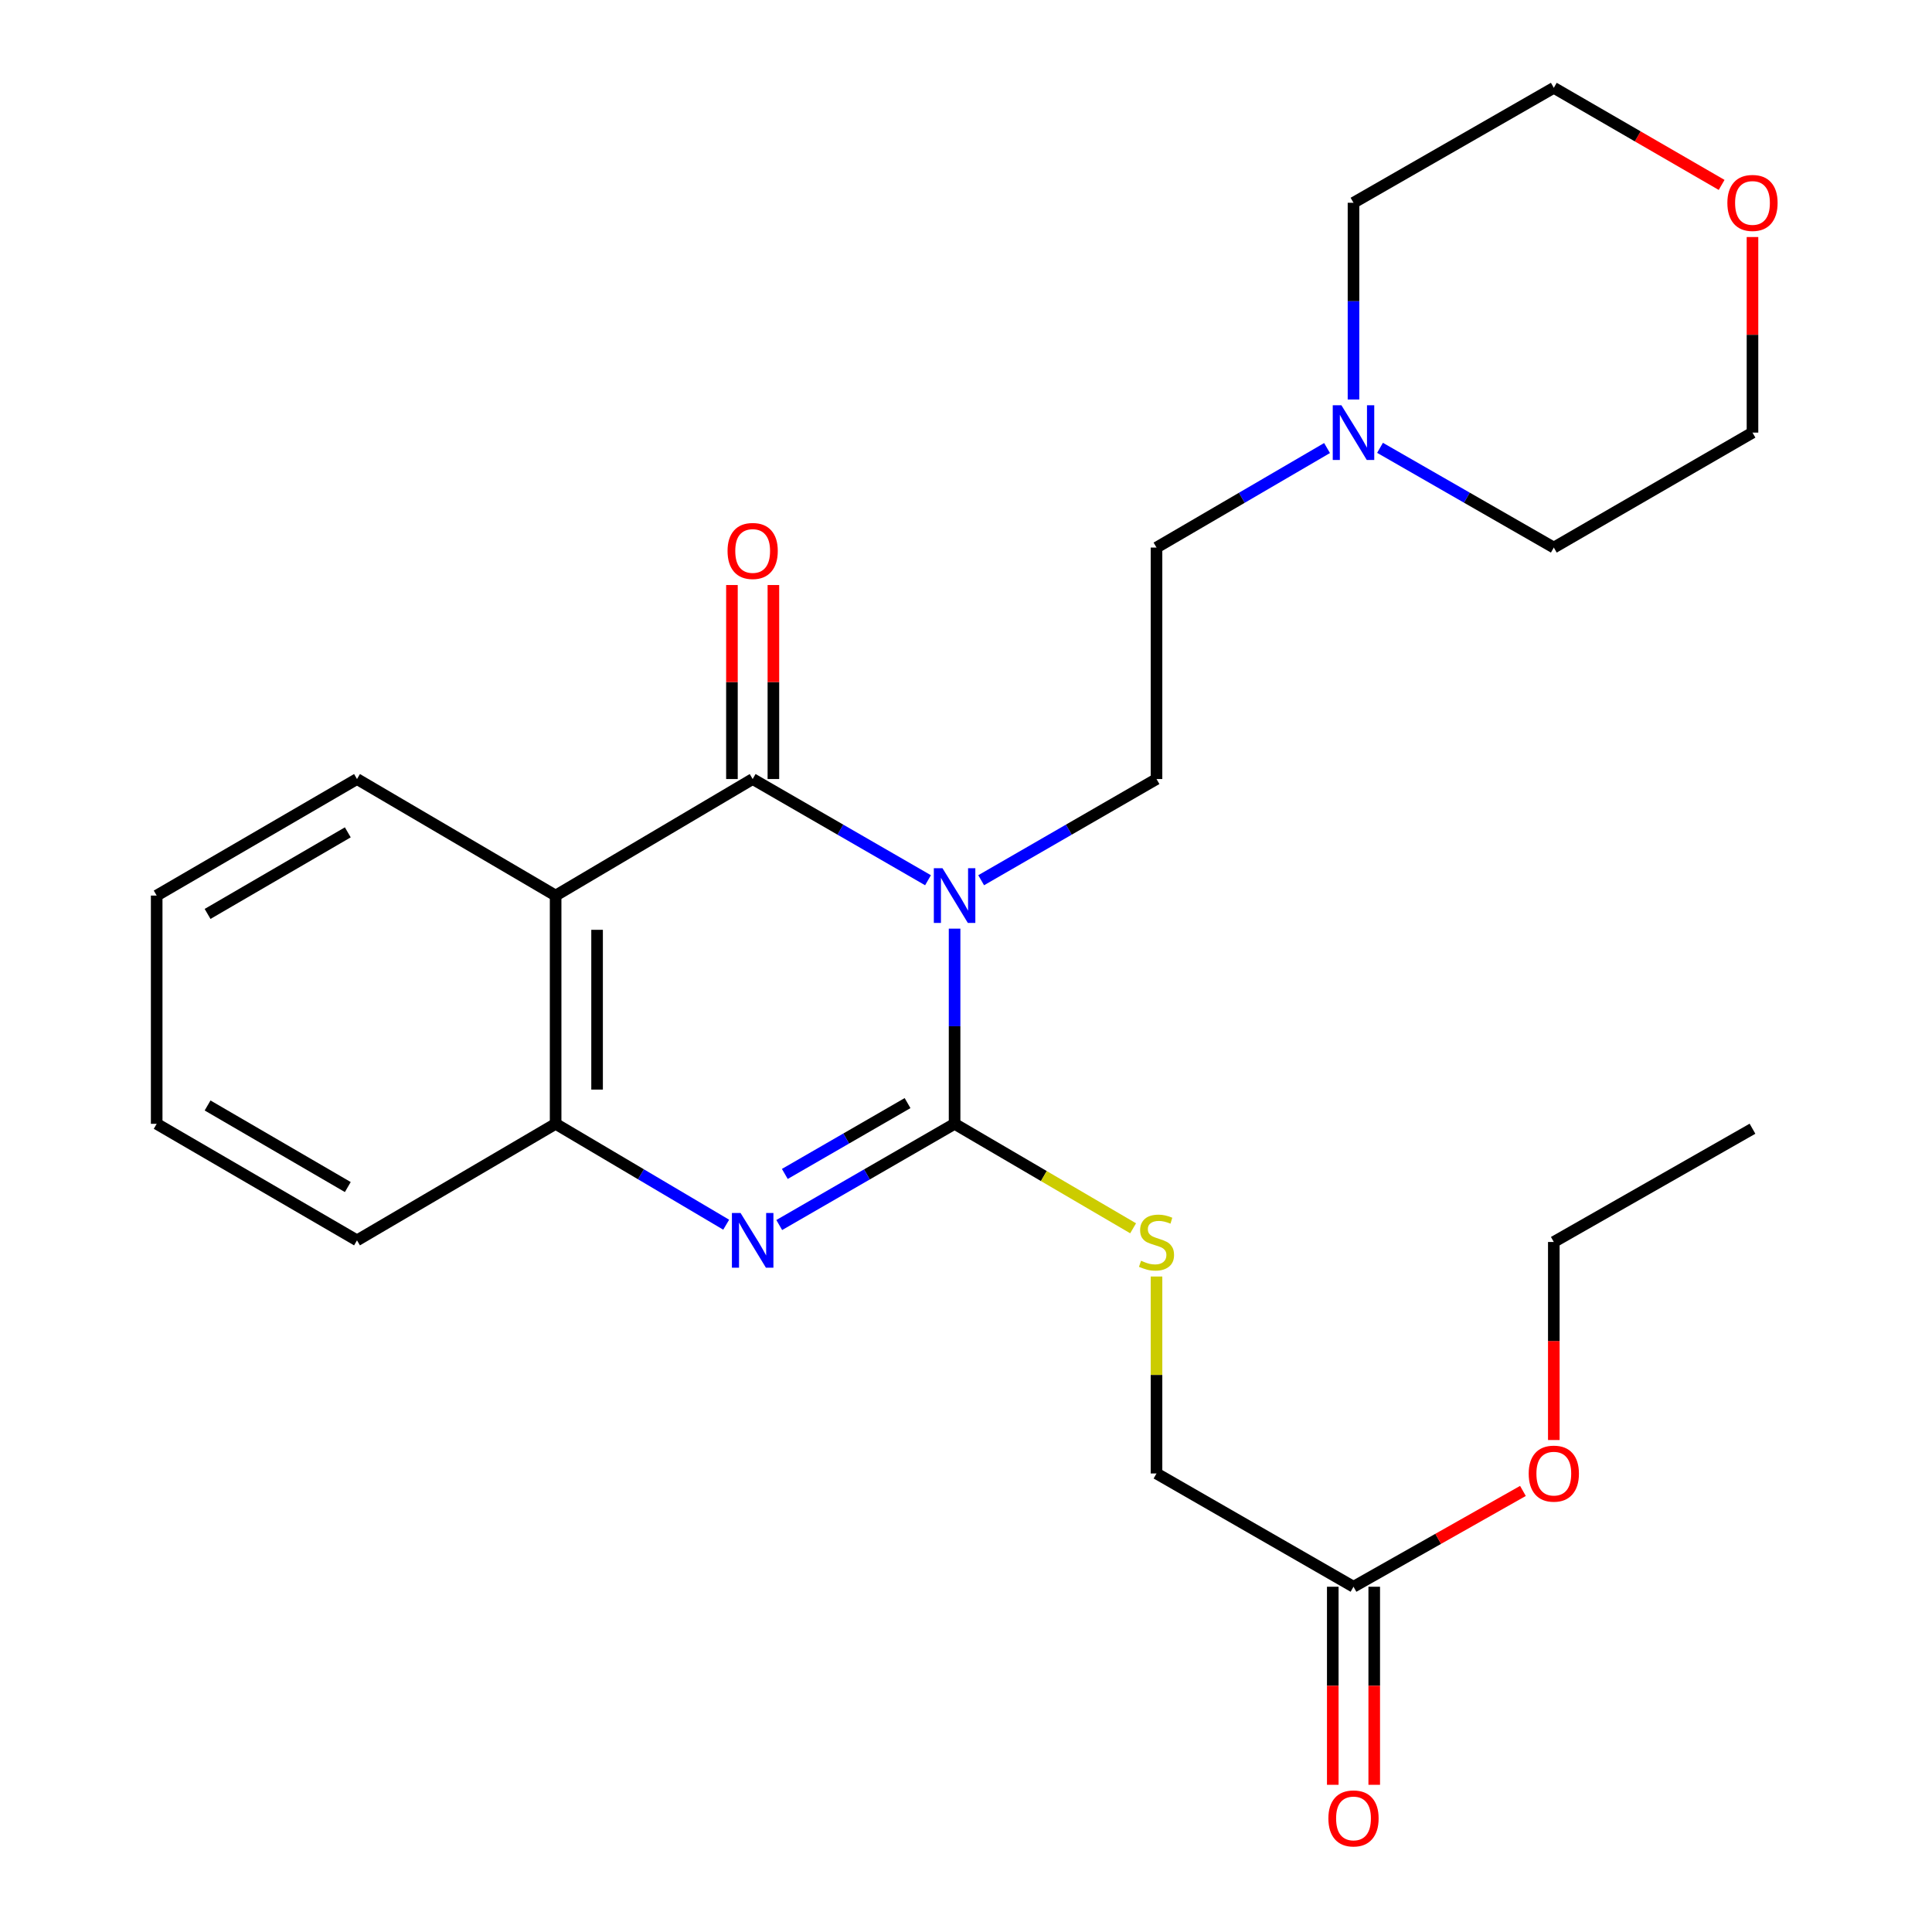 <?xml version='1.0' encoding='iso-8859-1'?>
<svg version='1.1' baseProfile='full'
              xmlns='http://www.w3.org/2000/svg'
                      xmlns:rdkit='http://www.rdkit.org/xml'
                      xmlns:xlink='http://www.w3.org/1999/xlink'
                  xml:space='preserve'
width='1000px' height='1000px' viewBox='0 0 1000 1000'>
<!-- END OF HEADER -->
<rect style='opacity:1.0;fill:#FFFFFF;stroke:none' width='1000' height='1000' x='0' y='0'> </rect>
<path class='bond-0' d='M 494.092,480.662 L 494.092,531.176' style='fill:none;fill-rule:evenodd;stroke:#0000FF;stroke-width:6px;stroke-linecap:butt;stroke-linejoin:miter;stroke-opacity:1' />
<path class='bond-0' d='M 494.092,531.176 L 494.092,581.689' style='fill:none;fill-rule:evenodd;stroke:#000000;stroke-width:6px;stroke-linecap:butt;stroke-linejoin:miter;stroke-opacity:1' />
<path class='bond-1' d='M 480.335,455.609 L 434.956,429.418' style='fill:none;fill-rule:evenodd;stroke:#0000FF;stroke-width:6px;stroke-linecap:butt;stroke-linejoin:miter;stroke-opacity:1' />
<path class='bond-1' d='M 434.956,429.418 L 389.578,403.226' style='fill:none;fill-rule:evenodd;stroke:#000000;stroke-width:6px;stroke-linecap:butt;stroke-linejoin:miter;stroke-opacity:1' />
<path class='bond-5' d='M 507.849,455.609 L 553.228,429.418' style='fill:none;fill-rule:evenodd;stroke:#0000FF;stroke-width:6px;stroke-linecap:butt;stroke-linejoin:miter;stroke-opacity:1' />
<path class='bond-5' d='M 553.228,429.418 L 598.607,403.226' style='fill:none;fill-rule:evenodd;stroke:#000000;stroke-width:6px;stroke-linecap:butt;stroke-linejoin:miter;stroke-opacity:1' />
<path class='bond-2' d='M 494.092,581.689 L 448.713,607.88' style='fill:none;fill-rule:evenodd;stroke:#000000;stroke-width:6px;stroke-linecap:butt;stroke-linejoin:miter;stroke-opacity:1' />
<path class='bond-2' d='M 448.713,607.88 L 403.334,634.071' style='fill:none;fill-rule:evenodd;stroke:#0000FF;stroke-width:6px;stroke-linecap:butt;stroke-linejoin:miter;stroke-opacity:1' />
<path class='bond-2' d='M 469.752,570.961 L 437.987,589.295' style='fill:none;fill-rule:evenodd;stroke:#000000;stroke-width:6px;stroke-linecap:butt;stroke-linejoin:miter;stroke-opacity:1' />
<path class='bond-2' d='M 437.987,589.295 L 406.221,607.629' style='fill:none;fill-rule:evenodd;stroke:#0000FF;stroke-width:6px;stroke-linecap:butt;stroke-linejoin:miter;stroke-opacity:1' />
<path class='bond-6' d='M 494.092,581.689 L 540.296,608.725' style='fill:none;fill-rule:evenodd;stroke:#000000;stroke-width:6px;stroke-linecap:butt;stroke-linejoin:miter;stroke-opacity:1' />
<path class='bond-6' d='M 540.296,608.725 L 586.499,635.761' style='fill:none;fill-rule:evenodd;stroke:#CCCC00;stroke-width:6px;stroke-linecap:butt;stroke-linejoin:miter;stroke-opacity:1' />
<path class='bond-3' d='M 389.578,403.226 L 287.59,463.549' style='fill:none;fill-rule:evenodd;stroke:#000000;stroke-width:6px;stroke-linecap:butt;stroke-linejoin:miter;stroke-opacity:1' />
<path class='bond-8' d='M 400.307,403.226 L 400.307,353.019' style='fill:none;fill-rule:evenodd;stroke:#000000;stroke-width:6px;stroke-linecap:butt;stroke-linejoin:miter;stroke-opacity:1' />
<path class='bond-8' d='M 400.307,353.019 L 400.307,302.811' style='fill:none;fill-rule:evenodd;stroke:#FF0000;stroke-width:6px;stroke-linecap:butt;stroke-linejoin:miter;stroke-opacity:1' />
<path class='bond-8' d='M 378.848,403.226 L 378.848,353.019' style='fill:none;fill-rule:evenodd;stroke:#000000;stroke-width:6px;stroke-linecap:butt;stroke-linejoin:miter;stroke-opacity:1' />
<path class='bond-8' d='M 378.848,353.019 L 378.848,302.811' style='fill:none;fill-rule:evenodd;stroke:#FF0000;stroke-width:6px;stroke-linecap:butt;stroke-linejoin:miter;stroke-opacity:1' />
<path class='bond-25' d='M 375.875,633.907 L 331.733,607.798' style='fill:none;fill-rule:evenodd;stroke:#0000FF;stroke-width:6px;stroke-linecap:butt;stroke-linejoin:miter;stroke-opacity:1' />
<path class='bond-25' d='M 331.733,607.798 L 287.59,581.689' style='fill:none;fill-rule:evenodd;stroke:#000000;stroke-width:6px;stroke-linecap:butt;stroke-linejoin:miter;stroke-opacity:1' />
<path class='bond-4' d='M 287.59,463.549 L 287.59,581.689' style='fill:none;fill-rule:evenodd;stroke:#000000;stroke-width:6px;stroke-linecap:butt;stroke-linejoin:miter;stroke-opacity:1' />
<path class='bond-4' d='M 309.049,481.27 L 309.049,563.968' style='fill:none;fill-rule:evenodd;stroke:#000000;stroke-width:6px;stroke-linecap:butt;stroke-linejoin:miter;stroke-opacity:1' />
<path class='bond-14' d='M 287.59,463.549 L 184.781,403.226' style='fill:none;fill-rule:evenodd;stroke:#000000;stroke-width:6px;stroke-linecap:butt;stroke-linejoin:miter;stroke-opacity:1' />
<path class='bond-16' d='M 287.59,581.689 L 184.781,642.011' style='fill:none;fill-rule:evenodd;stroke:#000000;stroke-width:6px;stroke-linecap:butt;stroke-linejoin:miter;stroke-opacity:1' />
<path class='bond-11' d='M 598.607,403.226 L 598.607,283.417' style='fill:none;fill-rule:evenodd;stroke:#000000;stroke-width:6px;stroke-linecap:butt;stroke-linejoin:miter;stroke-opacity:1' />
<path class='bond-13' d='M 598.607,660.721 L 598.607,711.694' style='fill:none;fill-rule:evenodd;stroke:#CCCC00;stroke-width:6px;stroke-linecap:butt;stroke-linejoin:miter;stroke-opacity:1' />
<path class='bond-13' d='M 598.607,711.694 L 598.607,762.667' style='fill:none;fill-rule:evenodd;stroke:#000000;stroke-width:6px;stroke-linecap:butt;stroke-linejoin:miter;stroke-opacity:1' />
<path class='bond-7' d='M 686.879,231.907 L 642.743,257.662' style='fill:none;fill-rule:evenodd;stroke:#0000FF;stroke-width:6px;stroke-linecap:butt;stroke-linejoin:miter;stroke-opacity:1' />
<path class='bond-7' d='M 642.743,257.662 L 598.607,283.417' style='fill:none;fill-rule:evenodd;stroke:#000000;stroke-width:6px;stroke-linecap:butt;stroke-linejoin:miter;stroke-opacity:1' />
<path class='bond-17' d='M 714.299,231.796 L 759.274,257.606' style='fill:none;fill-rule:evenodd;stroke:#0000FF;stroke-width:6px;stroke-linecap:butt;stroke-linejoin:miter;stroke-opacity:1' />
<path class='bond-17' d='M 759.274,257.606 L 804.25,283.417' style='fill:none;fill-rule:evenodd;stroke:#000000;stroke-width:6px;stroke-linecap:butt;stroke-linejoin:miter;stroke-opacity:1' />
<path class='bond-18' d='M 700.57,206.783 L 700.57,155.869' style='fill:none;fill-rule:evenodd;stroke:#0000FF;stroke-width:6px;stroke-linecap:butt;stroke-linejoin:miter;stroke-opacity:1' />
<path class='bond-18' d='M 700.57,155.869 L 700.57,104.954' style='fill:none;fill-rule:evenodd;stroke:#000000;stroke-width:6px;stroke-linecap:butt;stroke-linejoin:miter;stroke-opacity:1' />
<path class='bond-9' d='M 700.57,821.297 L 598.607,762.667' style='fill:none;fill-rule:evenodd;stroke:#000000;stroke-width:6px;stroke-linecap:butt;stroke-linejoin:miter;stroke-opacity:1' />
<path class='bond-10' d='M 689.841,821.297 L 689.841,872.555' style='fill:none;fill-rule:evenodd;stroke:#000000;stroke-width:6px;stroke-linecap:butt;stroke-linejoin:miter;stroke-opacity:1' />
<path class='bond-10' d='M 689.841,872.555 L 689.841,923.814' style='fill:none;fill-rule:evenodd;stroke:#FF0000;stroke-width:6px;stroke-linecap:butt;stroke-linejoin:miter;stroke-opacity:1' />
<path class='bond-10' d='M 711.299,821.297 L 711.299,872.555' style='fill:none;fill-rule:evenodd;stroke:#000000;stroke-width:6px;stroke-linecap:butt;stroke-linejoin:miter;stroke-opacity:1' />
<path class='bond-10' d='M 711.299,872.555 L 711.299,923.814' style='fill:none;fill-rule:evenodd;stroke:#FF0000;stroke-width:6px;stroke-linecap:butt;stroke-linejoin:miter;stroke-opacity:1' />
<path class='bond-15' d='M 700.57,821.297 L 744.421,796.5' style='fill:none;fill-rule:evenodd;stroke:#000000;stroke-width:6px;stroke-linecap:butt;stroke-linejoin:miter;stroke-opacity:1' />
<path class='bond-15' d='M 744.421,796.5 L 788.272,771.703' style='fill:none;fill-rule:evenodd;stroke:#FF0000;stroke-width:6px;stroke-linecap:butt;stroke-linejoin:miter;stroke-opacity:1' />
<path class='bond-12' d='M 891.114,95.714 L 847.682,70.584' style='fill:none;fill-rule:evenodd;stroke:#FF0000;stroke-width:6px;stroke-linecap:butt;stroke-linejoin:miter;stroke-opacity:1' />
<path class='bond-12' d='M 847.682,70.584 L 804.25,45.455' style='fill:none;fill-rule:evenodd;stroke:#000000;stroke-width:6px;stroke-linecap:butt;stroke-linejoin:miter;stroke-opacity:1' />
<path class='bond-26' d='M 907.084,122.688 L 907.084,173.303' style='fill:none;fill-rule:evenodd;stroke:#FF0000;stroke-width:6px;stroke-linecap:butt;stroke-linejoin:miter;stroke-opacity:1' />
<path class='bond-26' d='M 907.084,173.303 L 907.084,223.917' style='fill:none;fill-rule:evenodd;stroke:#000000;stroke-width:6px;stroke-linecap:butt;stroke-linejoin:miter;stroke-opacity:1' />
<path class='bond-22' d='M 184.781,403.226 L 81.1,463.549' style='fill:none;fill-rule:evenodd;stroke:#000000;stroke-width:6px;stroke-linecap:butt;stroke-linejoin:miter;stroke-opacity:1' />
<path class='bond-22' d='M 180.02,430.822 L 107.444,473.048' style='fill:none;fill-rule:evenodd;stroke:#000000;stroke-width:6px;stroke-linecap:butt;stroke-linejoin:miter;stroke-opacity:1' />
<path class='bond-21' d='M 804.25,745.352 L 804.25,694.099' style='fill:none;fill-rule:evenodd;stroke:#FF0000;stroke-width:6px;stroke-linecap:butt;stroke-linejoin:miter;stroke-opacity:1' />
<path class='bond-21' d='M 804.25,694.099 L 804.25,642.846' style='fill:none;fill-rule:evenodd;stroke:#000000;stroke-width:6px;stroke-linecap:butt;stroke-linejoin:miter;stroke-opacity:1' />
<path class='bond-27' d='M 184.781,642.011 L 81.1,581.689' style='fill:none;fill-rule:evenodd;stroke:#000000;stroke-width:6px;stroke-linecap:butt;stroke-linejoin:miter;stroke-opacity:1' />
<path class='bond-27' d='M 180.02,614.415 L 107.444,572.19' style='fill:none;fill-rule:evenodd;stroke:#000000;stroke-width:6px;stroke-linecap:butt;stroke-linejoin:miter;stroke-opacity:1' />
<path class='bond-20' d='M 804.25,283.417 L 907.084,223.917' style='fill:none;fill-rule:evenodd;stroke:#000000;stroke-width:6px;stroke-linecap:butt;stroke-linejoin:miter;stroke-opacity:1' />
<path class='bond-19' d='M 700.57,104.954 L 804.25,45.455' style='fill:none;fill-rule:evenodd;stroke:#000000;stroke-width:6px;stroke-linecap:butt;stroke-linejoin:miter;stroke-opacity:1' />
<path class='bond-24' d='M 804.25,642.846 L 907.084,584.228' style='fill:none;fill-rule:evenodd;stroke:#000000;stroke-width:6px;stroke-linecap:butt;stroke-linejoin:miter;stroke-opacity:1' />
<path class='bond-23' d='M 81.1,463.549 L 81.1,581.689' style='fill:none;fill-rule:evenodd;stroke:#000000;stroke-width:6px;stroke-linecap:butt;stroke-linejoin:miter;stroke-opacity:1' />
<path  class='atom-0' d='M 487.832 449.389
L 497.112 464.389
Q 498.032 465.869, 499.512 468.549
Q 500.992 471.229, 501.072 471.389
L 501.072 449.389
L 504.832 449.389
L 504.832 477.709
L 500.952 477.709
L 490.992 461.309
Q 489.832 459.389, 488.592 457.189
Q 487.392 454.989, 487.032 454.309
L 487.032 477.709
L 483.352 477.709
L 483.352 449.389
L 487.832 449.389
' fill='#0000FF'/>
<path  class='atom-3' d='M 383.318 627.851
L 392.598 642.851
Q 393.518 644.331, 394.998 647.011
Q 396.478 649.691, 396.558 649.851
L 396.558 627.851
L 400.318 627.851
L 400.318 656.171
L 396.438 656.171
L 386.478 639.771
Q 385.318 637.851, 384.078 635.651
Q 382.878 633.451, 382.518 632.771
L 382.518 656.171
L 378.838 656.171
L 378.838 627.851
L 383.318 627.851
' fill='#0000FF'/>
<path  class='atom-7' d='M 590.607 652.566
Q 590.927 652.686, 592.247 653.246
Q 593.567 653.806, 595.007 654.166
Q 596.487 654.486, 597.927 654.486
Q 600.607 654.486, 602.167 653.206
Q 603.727 651.886, 603.727 649.606
Q 603.727 648.046, 602.927 647.086
Q 602.167 646.126, 600.967 645.606
Q 599.767 645.086, 597.767 644.486
Q 595.247 643.726, 593.727 643.006
Q 592.247 642.286, 591.167 640.766
Q 590.127 639.246, 590.127 636.686
Q 590.127 633.126, 592.527 630.926
Q 594.967 628.726, 599.767 628.726
Q 603.047 628.726, 606.767 630.286
L 605.847 633.366
Q 602.447 631.966, 599.887 631.966
Q 597.127 631.966, 595.607 633.126
Q 594.087 634.246, 594.127 636.206
Q 594.127 637.726, 594.887 638.646
Q 595.687 639.566, 596.807 640.086
Q 597.967 640.606, 599.887 641.206
Q 602.447 642.006, 603.967 642.806
Q 605.487 643.606, 606.567 645.246
Q 607.687 646.846, 607.687 649.606
Q 607.687 653.526, 605.047 655.646
Q 602.447 657.726, 598.087 657.726
Q 595.567 657.726, 593.647 657.166
Q 591.767 656.646, 589.527 655.726
L 590.607 652.566
' fill='#CCCC00'/>
<path  class='atom-8' d='M 694.31 209.757
L 703.59 224.757
Q 704.51 226.237, 705.99 228.917
Q 707.47 231.597, 707.55 231.757
L 707.55 209.757
L 711.31 209.757
L 711.31 238.077
L 707.43 238.077
L 697.47 221.677
Q 696.31 219.757, 695.07 217.557
Q 693.87 215.357, 693.51 214.677
L 693.51 238.077
L 689.83 238.077
L 689.83 209.757
L 694.31 209.757
' fill='#0000FF'/>
<path  class='atom-9' d='M 376.578 285.178
Q 376.578 278.378, 379.938 274.578
Q 383.298 270.778, 389.578 270.778
Q 395.858 270.778, 399.218 274.578
Q 402.578 278.378, 402.578 285.178
Q 402.578 292.058, 399.178 295.978
Q 395.778 299.858, 389.578 299.858
Q 383.338 299.858, 379.938 295.978
Q 376.578 292.098, 376.578 285.178
M 389.578 296.658
Q 393.898 296.658, 396.218 293.778
Q 398.578 290.858, 398.578 285.178
Q 398.578 279.618, 396.218 276.818
Q 393.898 273.978, 389.578 273.978
Q 385.258 273.978, 382.898 276.778
Q 380.578 279.578, 380.578 285.178
Q 380.578 290.898, 382.898 293.778
Q 385.258 296.658, 389.578 296.658
' fill='#FF0000'/>
<path  class='atom-11' d='M 687.57 941.21
Q 687.57 934.41, 690.93 930.61
Q 694.29 926.81, 700.57 926.81
Q 706.85 926.81, 710.21 930.61
Q 713.57 934.41, 713.57 941.21
Q 713.57 948.09, 710.17 952.01
Q 706.77 955.89, 700.57 955.89
Q 694.33 955.89, 690.93 952.01
Q 687.57 948.13, 687.57 941.21
M 700.57 952.69
Q 704.89 952.69, 707.21 949.81
Q 709.57 946.89, 709.57 941.21
Q 709.57 935.65, 707.21 932.85
Q 704.89 930.01, 700.57 930.01
Q 696.25 930.01, 693.89 932.81
Q 691.57 935.61, 691.57 941.21
Q 691.57 946.93, 693.89 949.81
Q 696.25 952.69, 700.57 952.69
' fill='#FF0000'/>
<path  class='atom-13' d='M 894.084 105.034
Q 894.084 98.234, 897.444 94.434
Q 900.804 90.634, 907.084 90.634
Q 913.364 90.634, 916.724 94.434
Q 920.084 98.234, 920.084 105.034
Q 920.084 111.914, 916.684 115.834
Q 913.284 119.714, 907.084 119.714
Q 900.844 119.714, 897.444 115.834
Q 894.084 111.954, 894.084 105.034
M 907.084 116.514
Q 911.404 116.514, 913.724 113.634
Q 916.084 110.714, 916.084 105.034
Q 916.084 99.474, 913.724 96.674
Q 911.404 93.834, 907.084 93.834
Q 902.764 93.834, 900.404 96.634
Q 898.084 99.434, 898.084 105.034
Q 898.084 110.754, 900.404 113.634
Q 902.764 116.514, 907.084 116.514
' fill='#FF0000'/>
<path  class='atom-16' d='M 791.25 762.747
Q 791.25 755.947, 794.61 752.147
Q 797.97 748.347, 804.25 748.347
Q 810.53 748.347, 813.89 752.147
Q 817.25 755.947, 817.25 762.747
Q 817.25 769.627, 813.85 773.547
Q 810.45 777.427, 804.25 777.427
Q 798.01 777.427, 794.61 773.547
Q 791.25 769.667, 791.25 762.747
M 804.25 774.227
Q 808.57 774.227, 810.89 771.347
Q 813.25 768.427, 813.25 762.747
Q 813.25 757.187, 810.89 754.387
Q 808.57 751.547, 804.25 751.547
Q 799.93 751.547, 797.57 754.347
Q 795.25 757.147, 795.25 762.747
Q 795.25 768.467, 797.57 771.347
Q 799.93 774.227, 804.25 774.227
' fill='#FF0000'/>
</svg>
